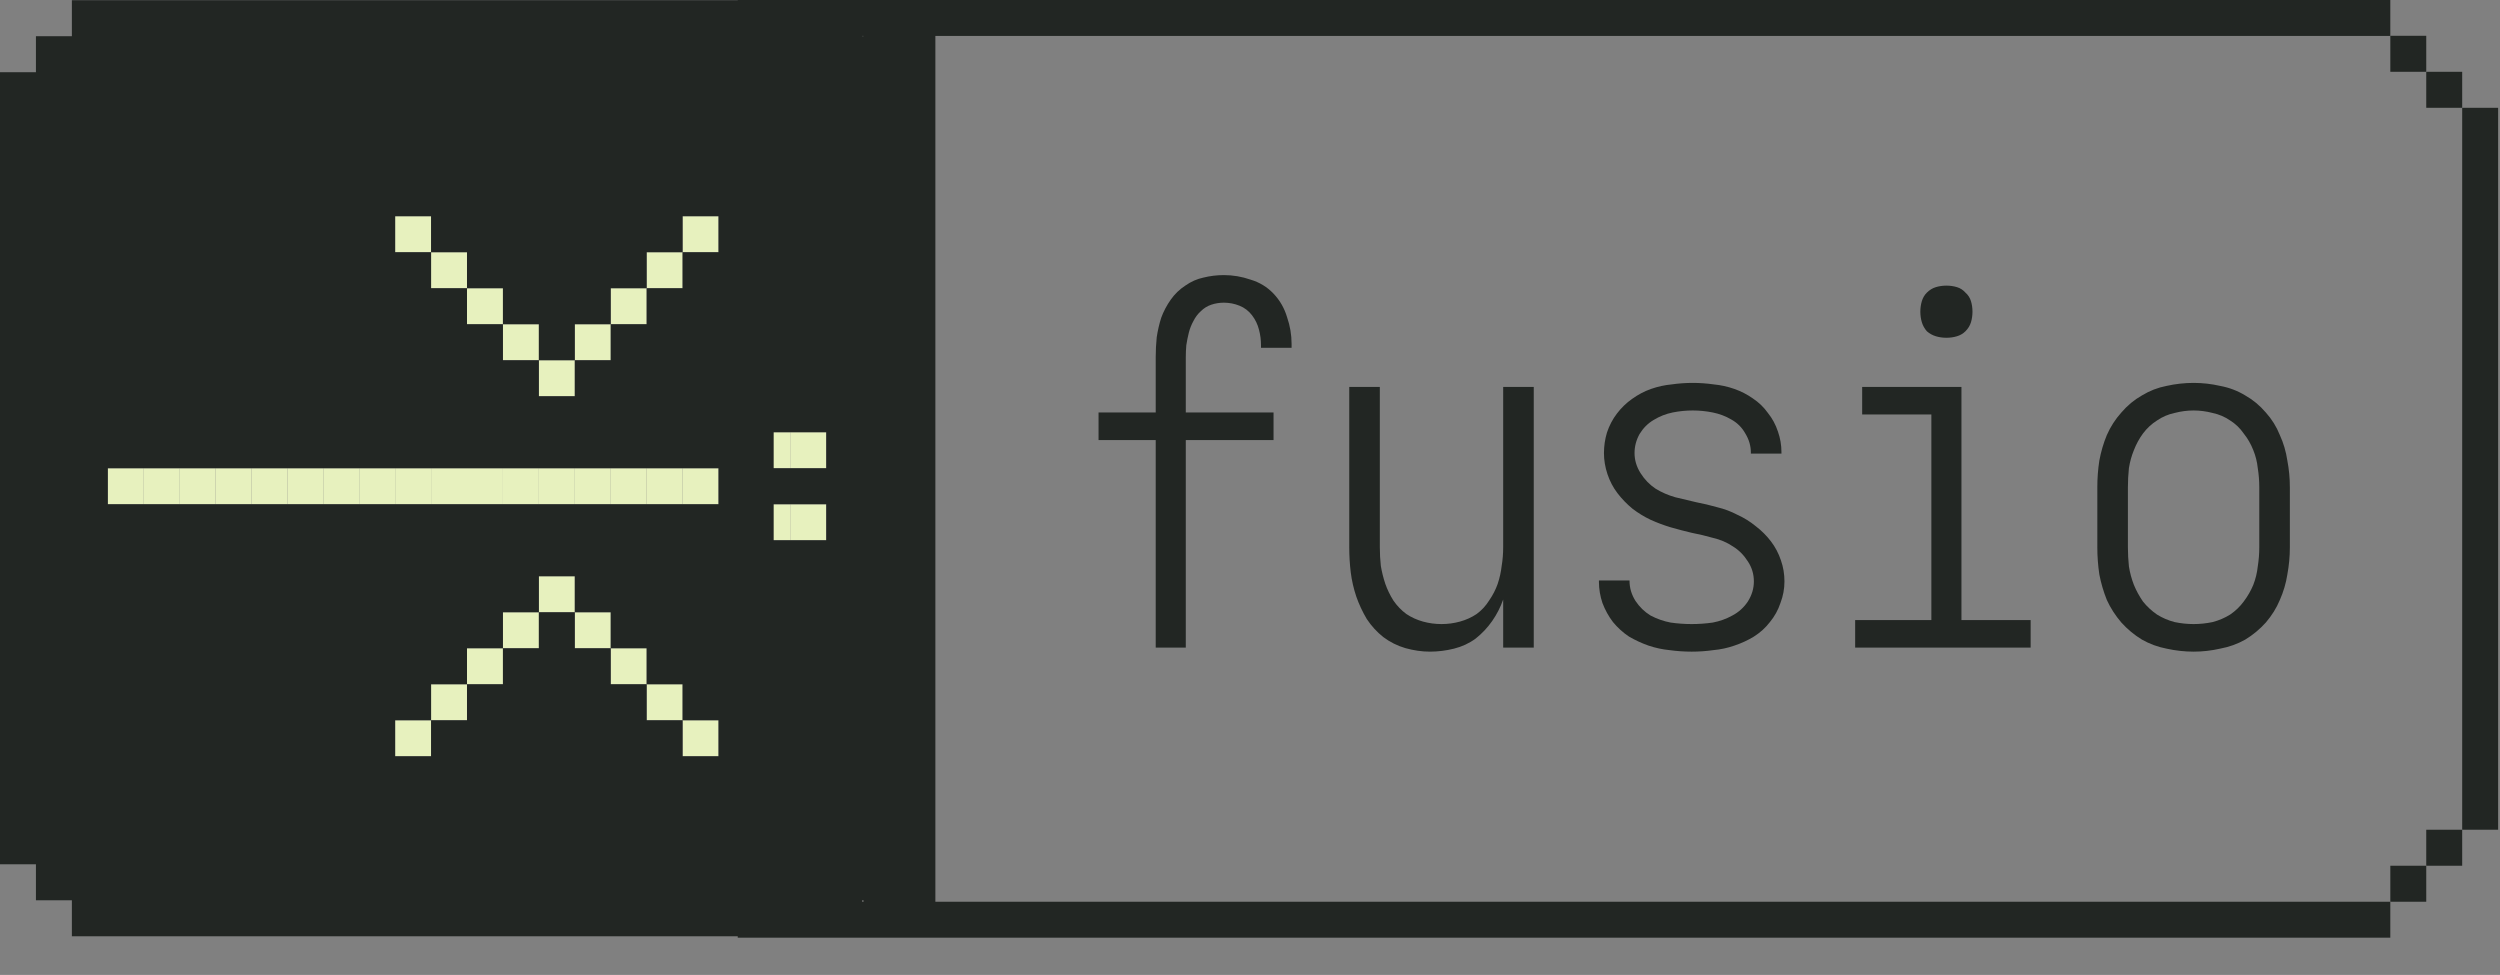 <svg width="359" height="140" viewBox="0 0 359 140" fill="none" xmlns="http://www.w3.org/2000/svg">
<rect x="0" y="0" width="359" height="140" fill="#808080" stroke="none"/>
<g clip-path="url(#clip0_4207_5778)">
<path d="M20.64 67.24H15.48V72.41H20.64V67.24Z" fill="#E7F1BE"/>
<path d="M25.801 67.24H20.641V72.41H25.801V67.24Z" fill="#E7F1BE"/>
<path d="M30.949 67.24H25.789V72.41H30.949V67.24Z" fill="#E7F1BE"/>
<path d="M36.109 67.24H30.949V72.41H36.109V67.24Z" fill="#E7F1BE"/>
<path d="M41.269 67.24H36.109V72.41H41.269V67.24Z" fill="#E7F1BE"/>
<path d="M46.429 67.24H41.27V72.41H46.429V67.24Z" fill="#E7F1BE"/>
<path d="M51.59 67.24H46.43V72.41H51.59V67.24Z" fill="#E7F1BE"/>
<path d="M56.75 67.24H51.59V72.41H56.75V67.24Z" fill="#E7F1BE"/>
<path d="M61.91 31.05H56.75V36.22H61.91V31.05Z" fill="#E7F1BE"/>
<path d="M61.91 67.24H56.75V72.41H61.91V67.24Z" fill="#E7F1BE"/>
<path d="M61.91 103.43H56.75V108.6H61.91V103.43Z" fill="#E7F1BE"/>
<path d="M67.07 36.22H61.91V41.39H67.07V36.22Z" fill="#E7F1BE"/>
<path d="M67.07 67.24H61.91V72.41H67.07V67.24Z" fill="#E7F1BE"/>
<path d="M67.07 98.26H61.91V103.43H67.07V98.26Z" fill="#E7F1BE"/>
<path d="M72.221 41.39H67.061V46.56H72.221V41.39Z" fill="#E7F1BE"/>
<path d="M72.221 67.24H67.061V72.41H72.221V67.24Z" fill="#E7F1BE"/>
<path d="M72.221 93.09H67.061V98.26H72.221V93.09Z" fill="#E7F1BE"/>
<path d="M77.381 46.56H72.221V51.73H77.381V46.56Z" fill="#E7F1BE"/>
<path d="M77.381 67.24H72.221V72.41H77.381V67.24Z" fill="#E7F1BE"/>
<path d="M77.381 87.92H72.221V93.09H77.381V87.92Z" fill="#E7F1BE"/>
<path d="M82.541 51.73H77.381V56.9H82.541V51.73Z" fill="#E7F1BE"/>
<path d="M82.541 67.24H77.381V72.41H82.541V67.24Z" fill="#E7F1BE"/>
<path d="M82.541 82.75H77.381V87.92H82.541V82.75Z" fill="#E7F1BE"/>
<path d="M87.699 46.56H82.539V51.73H87.699V46.56Z" fill="#E7F1BE"/>
<path d="M87.699 67.24H82.539V72.41H87.699V67.24Z" fill="#E7F1BE"/>
<path d="M87.699 87.92H82.539V93.09H87.699V87.92Z" fill="#E7F1BE"/>
<path d="M92.859 41.39H87.699V46.56H92.859V41.39Z" fill="#E7F1BE"/>
<path d="M92.859 67.24H87.699V72.41H92.859V67.24Z" fill="#E7F1BE"/>
<path d="M92.859 93.09H87.699V98.26H92.859V93.09Z" fill="#E7F1BE"/>
<path d="M98.019 36.22H92.859V41.39H98.019V36.22Z" fill="#E7F1BE"/>
<path d="M98.019 67.24H92.859V72.41H98.019V67.24Z" fill="#E7F1BE"/>
<path d="M98.019 98.26H92.859V103.43H98.019V98.26Z" fill="#E7F1BE"/>
<path d="M103.18 31.05H98.019V36.22H103.18V31.05Z" fill="#E7F1BE"/>
<path d="M103.18 67.24H98.019V72.41H103.18V67.24Z" fill="#E7F1BE"/>
<path d="M103.18 103.43H98.019V108.6H103.18V103.43Z" fill="#E7F1BE"/>
<path d="M113.5 62.07H108.34V67.24H113.5V62.07Z" fill="#E7F1BE"/>
<path d="M113.5 72.41H108.34V77.58H113.5V72.41Z" fill="#E7F1BE"/>
<path d="M118.65 62.07H113.49V67.24H118.65V62.07Z" fill="#E7F1BE"/>
<path d="M118.65 72.41H113.49V77.58H118.65V72.41Z" fill="#E7F1BE"/>
<path d="M134.13 103.43V10.37H128.97V5.2H123.81V0.03H10.32V5.2H5.16V10.37H0V124.11H5.16V129.28H10.32V134.45H87.7H92.86H123.81V129.28H128.97V124.11H134.13V103.43ZM15.48 67.24H103.18V72.41H15.48V67.24ZM118.65 67.24H108.33V62.07H118.65V67.24ZM118.65 77.58H108.33V72.41H118.65V77.58ZM103.18 108.6H98.02V103.43H92.86V98.26H87.7V93.09H82.54V87.92H77.38V93.09H72.22V98.26H67.06V103.43H61.9V108.6H56.74V103.43H61.9V98.26H67.06V93.09H72.22V87.92H77.38V82.75H82.54V87.92H87.7V93.09H92.86V98.26H98.02V103.43H103.18V108.6ZM72.22 51.73V46.56H67.06V41.39H61.9V36.22H56.74V31.05H61.9V36.22H67.06V41.39H72.22V46.56H77.38V51.73H82.54V46.56H87.7V41.39H92.86V36.22H98.02V31.05H103.18V36.22H98.02V41.39H92.86V46.56H87.7V51.73H82.54V56.9H77.38V51.73H72.22Z" fill="#222623"/>
<path d="M353.57 10.31H348.41V15.48H353.57V10.31Z" fill="#222623"/>
<path d="M353.57 119.15H348.41V124.32H353.57V119.15Z" fill="#222623"/>
<path d="M348.41 124.32H343.25V129.49H348.41V124.32Z" fill="#222623"/>
<path d="M348.41 5.14H343.25V10.31H348.41V5.14Z" fill="#222623"/>
<path d="M111.099 5.16H343.249V0H105.939V134.65H343.249V129.49H111.099V5.16Z" fill="#222623"/>
<path d="M358.73 15.48H353.57V119.15H358.73V15.48Z" fill="#222623"/>
<path d="M134.32 2.58H124V132.07H134.32V2.58Z" fill="#222623"/>
<path d="M165.96 93V63.192H157.752V59.232H165.96V51.312C165.96 50.352 166.008 49.392 166.104 48.432C166.248 47.472 166.464 46.536 166.752 45.624C167.088 44.712 167.544 43.848 168.12 43.032C168.696 42.216 169.392 41.544 170.208 41.016C171.024 40.44 171.888 40.056 172.8 39.864C173.76 39.624 174.744 39.504 175.752 39.504C177.048 39.504 178.32 39.72 179.568 40.152C180.864 40.536 181.968 41.208 182.88 42.168C183.792 43.128 184.44 44.256 184.824 45.552C185.256 46.8 185.472 48.072 185.472 49.368V49.944H181.08V49.584C181.08 48.816 180.984 48.072 180.792 47.352C180.6 46.584 180.264 45.888 179.784 45.264C179.304 44.64 178.704 44.184 177.984 43.896C177.264 43.608 176.52 43.464 175.752 43.464C175.128 43.464 174.528 43.56 173.952 43.752C173.376 43.944 172.872 44.256 172.44 44.688C172.008 45.072 171.648 45.552 171.36 46.128C171.072 46.656 170.856 47.208 170.712 47.784C170.568 48.36 170.448 48.96 170.352 49.584C170.304 50.16 170.28 50.736 170.28 51.312V59.232H182.88V63.192H170.28V93H165.96Z" fill="#222623"/>
<path d="M205.344 93.576C204.192 93.576 203.016 93.408 201.816 93.072C200.664 92.736 199.608 92.208 198.648 91.488C197.736 90.768 196.944 89.904 196.272 88.896C195.648 87.84 195.144 86.76 194.76 85.656C194.376 84.504 194.112 83.352 193.968 82.2C193.824 81 193.752 79.8 193.752 78.6V55.56H198.144V78.6C198.144 79.512 198.192 80.4 198.288 81.264C198.432 82.128 198.648 82.992 198.936 83.856C199.224 84.672 199.608 85.464 200.088 86.232C200.616 87 201.24 87.648 201.96 88.176C202.68 88.656 203.472 89.016 204.336 89.256C205.2 89.496 206.088 89.616 207 89.616C207.912 89.616 208.8 89.496 209.664 89.256C210.528 89.016 211.32 88.656 212.04 88.176C212.76 87.648 213.36 87 213.84 86.232C214.368 85.464 214.776 84.672 215.064 83.856C215.352 82.992 215.544 82.128 215.64 81.264C215.784 80.4 215.856 79.512 215.856 78.6V55.56H220.248V93H215.856V86.088C215.472 87.192 214.944 88.224 214.272 89.184C213.6 90.144 212.808 90.984 211.896 91.704C210.984 92.376 209.952 92.856 208.8 93.144C207.648 93.432 206.496 93.576 205.344 93.576Z" fill="#222623"/>
<path d="M242.928 93.576C241.872 93.576 240.816 93.504 239.76 93.36C238.752 93.264 237.744 93.048 236.736 92.712C235.776 92.376 234.84 91.944 233.928 91.416C233.064 90.84 232.296 90.144 231.624 89.328C231 88.512 230.496 87.6 230.112 86.592C229.776 85.584 229.608 84.576 229.608 83.568V83.352H234V83.424C234 84.432 234.288 85.392 234.864 86.304C235.44 87.168 236.16 87.864 237.024 88.392C237.936 88.872 238.896 89.208 239.904 89.4C240.912 89.544 241.92 89.616 242.928 89.616C243.936 89.616 244.944 89.544 245.952 89.4C246.96 89.208 247.896 88.872 248.76 88.392C249.672 87.912 250.416 87.24 250.992 86.376C251.568 85.464 251.856 84.504 251.856 83.496C251.856 82.44 251.568 81.48 250.992 80.616C250.416 79.704 249.696 78.984 248.832 78.456C247.968 77.88 247.008 77.472 245.952 77.232C244.944 76.944 243.936 76.704 242.928 76.512C241.92 76.272 240.912 76.008 239.904 75.72C238.944 75.432 237.984 75.072 237.024 74.64C236.112 74.208 235.248 73.68 234.432 73.056C233.616 72.384 232.896 71.64 232.272 70.824C231.648 70.008 231.168 69.096 230.832 68.088C230.496 67.08 230.328 66.072 230.328 65.064C230.328 64.056 230.472 63.072 230.76 62.112C231.096 61.104 231.576 60.192 232.2 59.376C232.824 58.56 233.544 57.864 234.36 57.288C235.224 56.664 236.136 56.184 237.096 55.848C238.056 55.512 239.04 55.296 240.048 55.2C241.056 55.056 242.064 54.984 243.072 54.984C244.08 54.984 245.088 55.056 246.096 55.2C247.104 55.296 248.088 55.512 249.048 55.848C250.008 56.184 250.896 56.64 251.712 57.216C252.576 57.792 253.296 58.488 253.872 59.304C254.496 60.072 254.976 60.96 255.312 61.968C255.648 62.928 255.816 63.912 255.816 64.92V65.136H251.424V64.992C251.424 64.032 251.16 63.12 250.632 62.256C250.152 61.392 249.48 60.72 248.616 60.24C247.8 59.76 246.912 59.424 245.952 59.232C244.992 59.04 244.032 58.944 243.072 58.944C242.112 58.944 241.152 59.04 240.192 59.232C239.232 59.424 238.32 59.784 237.456 60.312C236.64 60.792 235.968 61.464 235.44 62.328C234.96 63.192 234.72 64.104 234.72 65.064C234.72 66.072 235.008 67.032 235.584 67.944C236.16 68.856 236.88 69.6 237.744 70.176C238.608 70.704 239.544 71.112 240.552 71.4C241.56 71.64 242.568 71.88 243.576 72.12C244.584 72.312 245.592 72.552 246.6 72.84C247.608 73.08 248.568 73.44 249.48 73.92C250.44 74.352 251.328 74.904 252.144 75.576C252.96 76.2 253.68 76.92 254.304 77.736C254.928 78.552 255.408 79.464 255.744 80.472C256.08 81.432 256.248 82.44 256.248 83.496C256.248 84.552 256.056 85.584 255.672 86.592C255.336 87.6 254.832 88.512 254.16 89.328C253.536 90.144 252.768 90.84 251.856 91.416C250.992 91.944 250.056 92.376 249.048 92.712C248.088 93.048 247.08 93.264 246.024 93.36C245.016 93.504 243.984 93.576 242.928 93.576Z" fill="#222623"/>
<path d="M266.4 93V89.04H277.344V59.52H267.408V55.56H281.664V89.04H291.6V93H266.4ZM279.504 48.504C278.976 48.504 278.472 48.432 277.992 48.288C277.512 48.144 277.08 47.904 276.696 47.568C276.36 47.184 276.12 46.752 275.976 46.272C275.832 45.792 275.76 45.288 275.76 44.76C275.76 44.232 275.832 43.728 275.976 43.248C276.12 42.768 276.36 42.36 276.696 42.024C277.08 41.64 277.512 41.376 277.992 41.232C278.472 41.088 278.976 41.016 279.504 41.016C280.032 41.016 280.536 41.088 281.016 41.232C281.496 41.376 281.904 41.64 282.24 42.024C282.624 42.36 282.888 42.768 283.032 43.248C283.176 43.728 283.248 44.232 283.248 44.76C283.248 45.288 283.176 45.792 283.032 46.272C282.888 46.752 282.624 47.184 282.24 47.568C281.904 47.904 281.496 48.144 281.016 48.288C280.536 48.432 280.032 48.504 279.504 48.504Z" fill="#222623"/>
<path d="M315 93.576C313.704 93.576 312.408 93.432 311.112 93.144C309.864 92.904 308.688 92.472 307.584 91.848C306.48 91.176 305.496 90.36 304.632 89.4C303.768 88.392 303.072 87.312 302.544 86.16C302.064 84.96 301.704 83.736 301.464 82.488C301.272 81.192 301.176 79.896 301.176 78.6V69.96C301.176 68.664 301.272 67.392 301.464 66.144C301.704 64.848 302.064 63.624 302.544 62.472C303.072 61.272 303.768 60.192 304.632 59.232C305.496 58.224 306.48 57.408 307.584 56.784C308.688 56.112 309.864 55.656 311.112 55.416C312.408 55.128 313.704 54.984 315 54.984C316.296 54.984 317.568 55.128 318.816 55.416C320.112 55.656 321.312 56.112 322.416 56.784C323.52 57.408 324.504 58.224 325.368 59.232C326.232 60.192 326.904 61.272 327.384 62.472C327.912 63.624 328.272 64.848 328.464 66.144C328.704 67.392 328.824 68.664 328.824 69.96V78.6C328.824 79.896 328.704 81.192 328.464 82.488C328.272 83.736 327.912 84.96 327.384 86.16C326.904 87.312 326.232 88.392 325.368 89.4C324.504 90.36 323.52 91.176 322.416 91.848C321.312 92.472 320.112 92.904 318.816 93.144C317.568 93.432 316.296 93.576 315 93.576ZM315 89.616C315.912 89.616 316.824 89.52 317.736 89.328C318.648 89.088 319.488 88.728 320.256 88.248C321.024 87.72 321.672 87.096 322.2 86.376C322.776 85.608 323.232 84.816 323.568 84C323.904 83.136 324.12 82.248 324.216 81.336C324.36 80.424 324.432 79.512 324.432 78.6V69.96C324.432 69.048 324.36 68.136 324.216 67.224C324.12 66.312 323.904 65.448 323.568 64.632C323.232 63.768 322.776 62.976 322.2 62.256C321.672 61.488 321.024 60.864 320.256 60.384C319.488 59.856 318.648 59.496 317.736 59.304C316.824 59.064 315.912 58.944 315 58.944C314.088 58.944 313.176 59.064 312.264 59.304C311.352 59.496 310.512 59.856 309.744 60.384C308.976 60.864 308.304 61.488 307.728 62.256C307.2 62.976 306.768 63.768 306.432 64.632C306.096 65.448 305.856 66.312 305.712 67.224C305.616 68.136 305.568 69.048 305.568 69.96V78.6C305.568 79.512 305.616 80.424 305.712 81.336C305.856 82.248 306.096 83.136 306.432 84C306.768 84.816 307.2 85.608 307.728 86.376C308.304 87.096 308.976 87.72 309.744 88.248C310.512 88.728 311.352 89.088 312.264 89.328C313.176 89.52 314.088 89.616 315 89.616Z" fill="#222623"/>
</g>
<defs>
<clipPath id="clip0_4207_5778">
<rect width="358.73" height="140" fill="white"/>
</clipPath>
</defs>
</svg>
